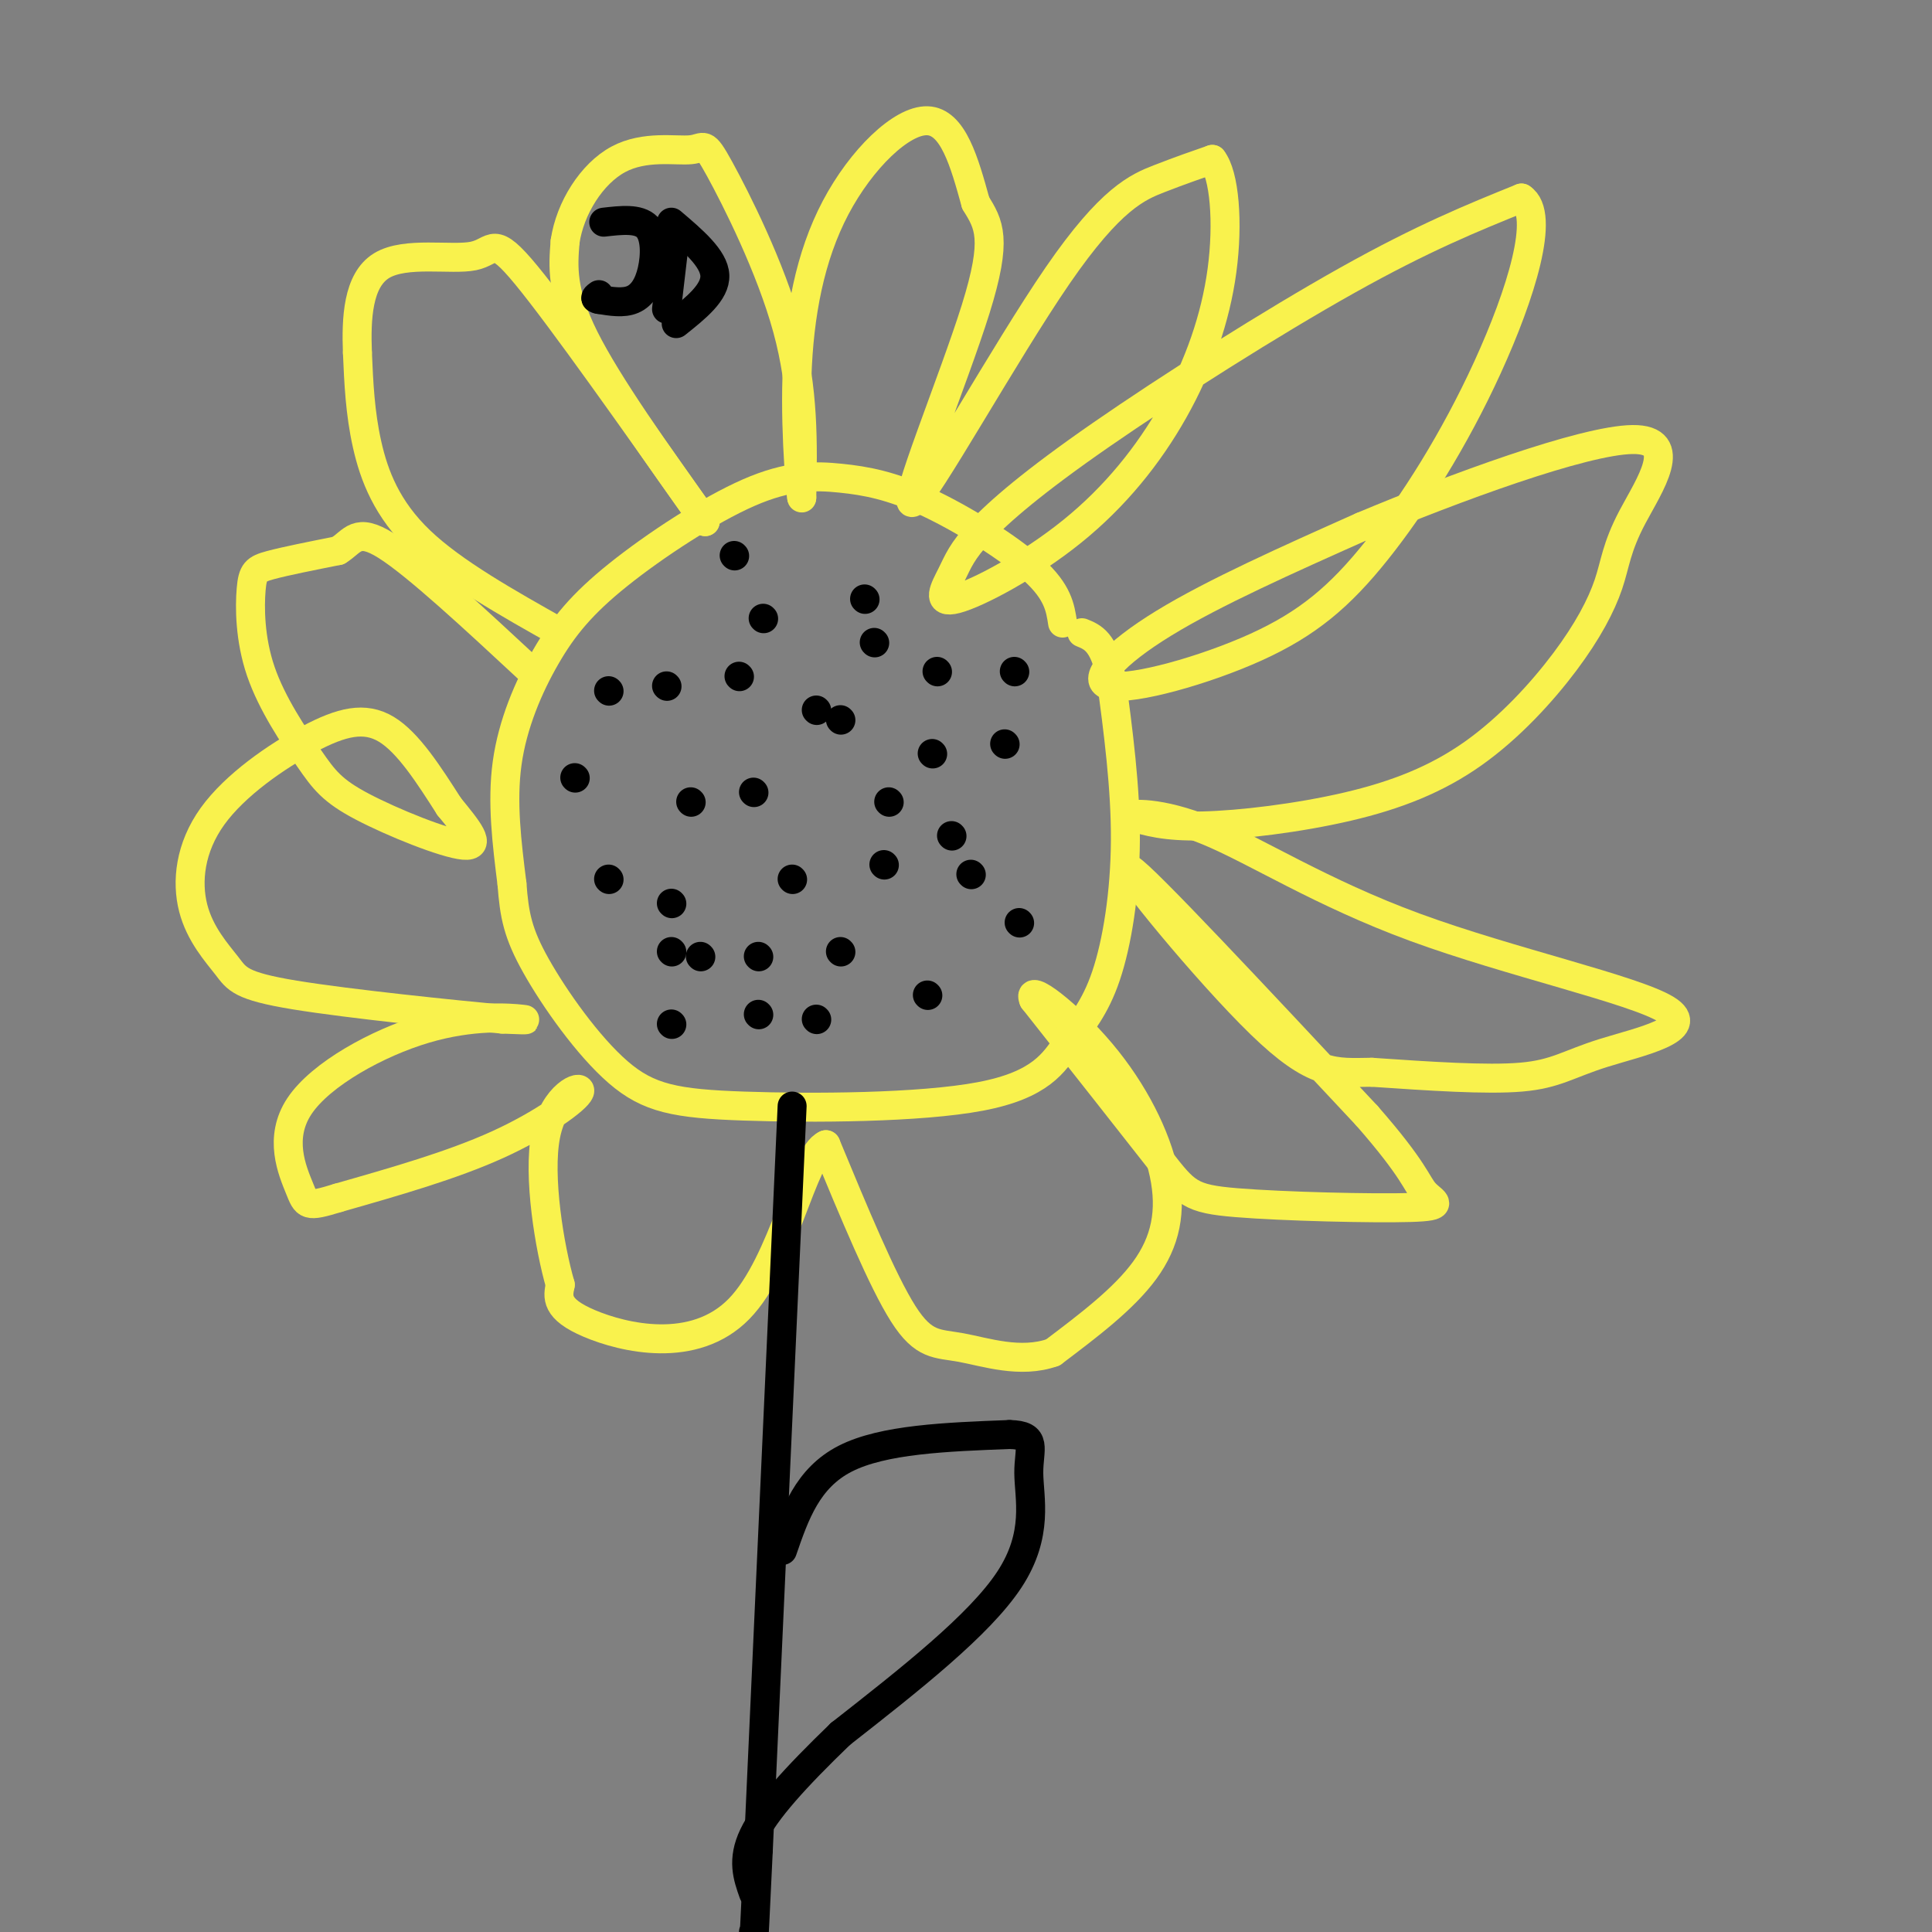 <svg viewBox='0 0 400 400' version='1.1' xmlns='http://www.w3.org/2000/svg' xmlns:xlink='http://www.w3.org/1999/xlink'><rect x="0" y="0" width="400" height="400" fill="#808080" stroke="none"/><g fill='none' stroke='rgb(249,242,77)' stroke-width='6' stroke-linecap='round' stroke-linejoin='round'><path d='M220,129c-0.487,-3.210 -0.975,-6.420 -6,-11c-5.025,-4.580 -14.588,-10.530 -22,-14c-7.412,-3.470 -12.675,-4.461 -18,-5c-5.325,-0.539 -10.714,-0.625 -19,3c-8.286,3.625 -19.468,10.961 -27,17c-7.532,6.039 -11.412,10.780 -15,17c-3.588,6.220 -6.882,13.920 -8,22c-1.118,8.080 -0.059,16.540 1,25'/><path d='M106,183c0.484,6.495 1.193,10.233 5,17c3.807,6.767 10.713,16.563 17,22c6.287,5.437 11.957,6.514 26,7c14.043,0.486 36.459,0.382 49,-2c12.541,-2.382 15.207,-7.040 18,-11c2.793,-3.960 5.714,-7.220 8,-14c2.286,-6.780 3.939,-17.080 4,-28c0.061,-10.920 -1.469,-22.460 -3,-34'/><path d='M230,140c-1.500,-7.167 -3.750,-8.083 -6,-9'/><path d='M116,131c-11.067,-6.222 -22.133,-12.444 -29,-19c-6.867,-6.556 -9.533,-13.444 -11,-20c-1.467,-6.556 -1.733,-12.778 -2,-19'/><path d='M74,73c-0.271,-6.994 0.051,-14.978 5,-18c4.949,-3.022 14.525,-1.083 19,-2c4.475,-0.917 3.850,-4.691 11,4c7.150,8.691 22.075,29.845 37,51'/><path d='M146,108c-10.083,-14.167 -20.167,-28.333 -25,-38c-4.833,-9.667 -4.417,-14.833 -4,-20'/><path d='M117,50c1.003,-6.869 5.509,-14.042 11,-17c5.491,-2.958 11.967,-1.700 15,-2c3.033,-0.300 2.624,-2.158 6,4c3.376,6.158 10.536,20.331 14,33c3.464,12.669 3.232,23.835 3,35'/><path d='M166,103c0.024,1.533 -1.416,-12.136 -1,-25c0.416,-12.864 2.689,-24.925 8,-35c5.311,-10.075 13.660,-18.164 19,-18c5.340,0.164 7.670,8.582 10,17'/><path d='M202,42c2.743,4.504 4.600,7.265 0,22c-4.600,14.735 -15.656,41.444 -13,40c2.656,-1.444 19.023,-31.043 30,-47c10.977,-15.957 16.565,-18.274 21,-20c4.435,-1.726 7.718,-2.863 11,-4'/><path d='M251,33c2.523,3.172 3.330,13.102 2,23c-1.330,9.898 -4.796,19.763 -10,29c-5.204,9.237 -12.146,17.847 -21,25c-8.854,7.153 -19.620,12.848 -24,14c-4.380,1.152 -2.375,-2.241 -1,-5c1.375,-2.759 2.121,-4.884 6,-9c3.879,-4.116 10.890,-10.224 25,-20c14.110,-9.776 35.317,-23.222 51,-32c15.683,-8.778 25.841,-12.889 36,-17'/><path d='M315,41c5.107,3.271 -0.126,19.950 -7,35c-6.874,15.050 -15.389,28.472 -23,38c-7.611,9.528 -14.318,15.162 -25,20c-10.682,4.838 -25.337,8.879 -30,8c-4.663,-0.879 0.668,-6.680 11,-13c10.332,-6.320 25.666,-13.160 41,-20'/><path d='M282,109c18.968,-7.965 45.889,-17.877 56,-18c10.111,-0.123 3.413,9.544 0,16c-3.413,6.456 -3.542,9.700 -5,14c-1.458,4.300 -4.244,9.655 -9,16c-4.756,6.345 -11.481,13.680 -19,19c-7.519,5.320 -15.832,8.625 -26,11c-10.168,2.375 -22.191,3.822 -30,4c-7.809,0.178 -11.405,-0.911 -15,-2'/><path d='M234,169c-0.416,-0.600 6.042,-1.102 16,3c9.958,4.102 23.414,12.806 43,20c19.586,7.194 45.301,12.877 52,17c6.699,4.123 -5.620,6.687 -13,9c-7.380,2.313 -9.823,4.375 -17,5c-7.177,0.625 -19.089,-0.188 -31,-1'/><path d='M284,222c-7.810,0.095 -11.833,0.833 -23,-10c-11.167,-10.833 -29.476,-33.238 -27,-32c2.476,1.238 25.738,26.119 49,51'/><path d='M283,231c9.942,11.326 10.297,14.140 12,16c1.703,1.860 4.756,2.767 -3,3c-7.756,0.233 -26.319,-0.206 -36,-1c-9.681,-0.794 -10.480,-1.941 -16,-9c-5.520,-7.059 -15.760,-20.029 -26,-33'/><path d='M214,207c-1.643,-3.864 7.250,2.974 14,11c6.750,8.026 11.356,17.238 13,25c1.644,7.762 0.327,14.075 -4,20c-4.327,5.925 -11.663,11.463 -19,17'/><path d='M218,280c-6.714,2.405 -14.000,-0.083 -19,-1c-5.000,-0.917 -7.714,-0.262 -12,-7c-4.286,-6.738 -10.143,-20.869 -16,-35'/><path d='M171,237c-4.774,2.000 -8.708,24.500 -18,34c-9.292,9.500 -23.940,6.000 -31,3c-7.060,-3.000 -6.530,-5.500 -6,-8'/><path d='M116,266c-2.198,-7.573 -4.692,-22.504 -3,-31c1.692,-8.496 7.571,-10.557 7,-9c-0.571,1.557 -7.592,6.730 -17,11c-9.408,4.270 -21.204,7.635 -33,11'/><path d='M70,248c-6.584,2.029 -6.543,1.602 -8,-2c-1.457,-3.602 -4.411,-10.378 0,-17c4.411,-6.622 16.188,-13.091 26,-16c9.812,-2.909 17.661,-2.260 20,-2c2.339,0.260 -0.830,0.130 -4,0'/><path d='M104,211c-9.621,-0.898 -31.672,-3.142 -43,-5c-11.328,-1.858 -11.932,-3.329 -14,-6c-2.068,-2.671 -5.598,-6.542 -7,-12c-1.402,-5.458 -0.675,-12.504 4,-19c4.675,-6.496 13.297,-12.441 20,-16c6.703,-3.559 11.487,-4.731 16,-2c4.513,2.731 8.757,9.366 13,16'/><path d='M93,167c3.827,4.670 6.895,8.345 3,8c-3.895,-0.345 -14.752,-4.711 -21,-8c-6.248,-3.289 -7.887,-5.503 -11,-10c-3.113,-4.497 -7.700,-11.278 -10,-18c-2.300,-6.722 -2.311,-13.387 -2,-17c0.311,-3.613 0.946,-4.175 4,-5c3.054,-0.825 8.527,-1.912 14,-3'/><path d='M70,114c3.067,-1.844 3.733,-4.956 10,-1c6.267,3.956 18.133,14.978 30,26'/></g>
<g fill='none' stroke='rgb(0,0,0)' stroke-width='6' stroke-linecap='round' stroke-linejoin='round'><path d='M126,143c0.000,0.000 0.100,0.100 0.1,0.1'/><path d='M153,140c0.000,0.000 0.100,0.100 0.1,0.1'/><path d='M184,166c0.000,0.000 0.100,0.100 0.1,0.1'/><path d='M126,182c0.000,0.000 0.100,0.100 0.1,0.1'/><path d='M174,149c0.000,0.000 0.100,0.100 0.1,0.1'/><path d='M164,229c0.000,0.000 -7.000,154.000 -7,154'/><path d='M157,383c-1.333,28.500 -1.167,22.750 -1,17'/><path d='M162,321c2.583,-7.500 5.167,-15.000 13,-19c7.833,-4.000 20.917,-4.500 34,-5'/><path d='M209,297c5.988,0.107 3.958,2.875 4,8c0.042,5.125 2.155,12.607 -4,22c-6.155,9.393 -20.577,20.696 -35,32'/><path d='M174,359c-9.444,9.111 -15.556,15.889 -18,21c-2.444,5.111 -1.222,8.556 0,12'/><path d='M143,166c0.000,0.000 0.100,0.100 0.1,0.1'/><path d='M158,128c0.000,0.000 0.100,0.100 0.1,0.1'/><path d='M156,164c0.000,0.000 0.100,0.100 0.1,0.1'/><path d='M181,133c0.000,0.000 0.100,0.100 0.1,0.1'/><path d='M193,156c0.000,0.000 0.100,0.100 0.1,0.1'/><path d='M174,197c0.000,0.000 0.100,0.100 0.1,0.1'/><path d='M164,182c0.000,0.000 0.100,0.100 0.1,0.1'/><path d='M145,198c0.000,0.000 0.100,0.100 0.1,0.1'/><path d='M139,197c0.000,0.000 0.100,0.100 0.1,0.1'/><path d='M139,187c0.000,0.000 0.100,0.100 0.1,0.1'/><path d='M139,212c0.000,0.000 0.100,0.100 0.1,0.1'/><path d='M157,210c0.000,0.000 0.100,0.100 0.1,0.1'/><path d='M157,198c0.000,0.000 0.100,0.100 0.1,0.1'/><path d='M169,211c0.000,0.000 0.100,0.100 0.1,0.1'/><path d='M183,179c0.000,0.000 0.100,0.100 0.1,0.1'/><path d='M192,206c0.000,0.000 0.100,0.100 0.1,0.1'/><path d='M197,173c0.000,0.000 0.100,0.100 0.1,0.1'/><path d='M201,181c0.000,0.000 0.100,0.100 0.1,0.1'/><path d='M208,154c0.000,0.000 0.100,0.100 0.1,0.1'/><path d='M211,191c0.000,0.000 0.100,0.100 0.1,0.1'/><path d='M210,139c0.000,0.000 0.100,0.100 0.1,0.1'/><path d='M194,139c0.000,0.000 0.100,0.100 0.1,0.1'/><path d='M179,124c0.000,0.000 0.100,0.100 0.1,0.1'/><path d='M169,147c0.000,0.000 0.100,0.100 0.1,0.1'/><path d='M152,115c0.000,0.000 0.100,0.100 0.1,0.1'/><path d='M138,142c0.000,0.000 0.100,0.100 0.1,0.1'/><path d='M119,161c0.000,0.000 0.100,0.100 0.1,0.1'/><path d='M125,46c3.613,-0.417 7.226,-0.833 9,1c1.774,1.833 1.708,5.917 1,9c-0.708,3.083 -2.060,5.167 -4,6c-1.940,0.833 -4.470,0.417 -7,0'/><path d='M124,62c-1.167,-0.167 -0.583,-0.583 0,-1'/><path d='M140,47c0.000,0.000 -2.000,17.000 -2,17'/><path d='M139,46c4.417,3.750 8.833,7.500 9,11c0.167,3.500 -3.917,6.750 -8,10'/></g>
</svg>